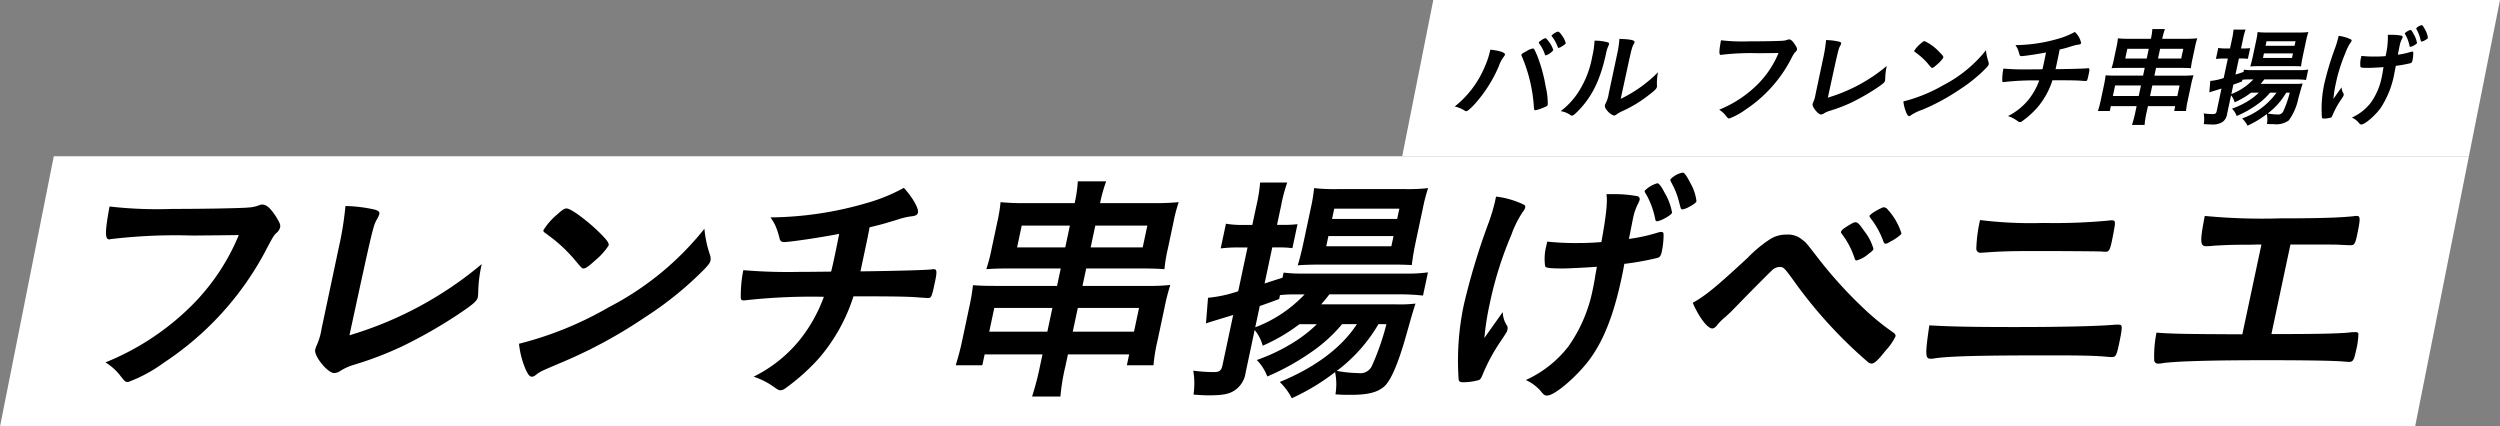 <svg xmlns="http://www.w3.org/2000/svg" width="317.498" height="54.161" viewBox="0 0 317.498 54.161">
  <rect x="0" y="0" width="317.498" height="54.161" fill="#808080" stroke="none"/>
  <g id="グループ_258" data-name="グループ 258" transform="translate(-1224.425 -1397.131)">
    <g id="グループ_205" data-name="グループ 205">
      <path id="パス_2156" data-name="パス 2156" d="M1531.142,1451.292l6.831-34.318H1231.257l-6.831,34.318Z" fill="#fff"/>
    </g>
    <g id="グループ_206" data-name="グループ 206">
      <path id="パス_2157" data-name="パス 2157" d="M1537.974,1416.974l3.95-19.843H1406.453l-3.95,19.843Z" fill="#fff"/>
    </g>
    <g id="グループ_207" data-name="グループ 207">
      <path id="パス_2158" data-name="パス 2158" d="M1248.868,1427.045a69.29,69.29,0,0,0-10.458.462.135.135,0,0,1-.1.03c-.584,0-.554-1.015.027-4.181a52.9,52.9,0,0,0,7.959.308c4.119,0,8.965-.092,9.753-.185a4.518,4.518,0,0,0,1.356-.307.8.8,0,0,1,.352-.062c.523,0,1.064.493,1.8,1.661.427.737.511.921.439,1.259a1.4,1.4,0,0,1-.452.677c-.384.369-.436.461-1.569,2.613a38.616,38.616,0,0,1-12.685,13.834,18.809,18.809,0,0,1-4.588,2.491c-.338,0-.393-.032-.95-.738a7,7,0,0,0-1.933-1.753,33.026,33.026,0,0,0,10.862-7.132,27.447,27.447,0,0,0,6.071-9.038C1252.348,1427.015,1252.348,1427.015,1248.868,1427.045Z"/>
      <path id="パス_2159" data-name="パス 2159" d="M1267.468,1428.49a40.385,40.385,0,0,0,.828-5.195,18.654,18.654,0,0,1,3.745.461c.459.154.617.276.558.554a2.57,2.57,0,0,1-.29.645c-.5.892-.5.892-3.506,14.757a46.938,46.938,0,0,0,16.8-9.039c-.026.123-.052.246-.059.276a17.39,17.39,0,0,0-.387,3.413c-.028.277-.024.4-.043.492-.112.523-.633.953-2.567,2.244a60.416,60.416,0,0,1-7.2,4.089,43.513,43.513,0,0,1-5.987,2.275,7.27,7.27,0,0,0-1.662.737,1.435,1.435,0,0,1-.834.308c-.83,0-2.587-2.153-2.41-2.983a3.2,3.2,0,0,1,.216-.584,8.432,8.432,0,0,0,.6-2.09Z"/>
      <path id="パス_2160" data-name="パス 2160" d="M1314.595,1429.505a1.441,1.441,0,0,1,.065.707c-.066.308-.233.522-.751,1.075a43.686,43.686,0,0,1-7.541,6.118,61.083,61.083,0,0,1-10.6,5.749c-2.6,1.107-2.738,1.168-3.179,1.506-.3.247-.435.308-.619.308-.277,0-.471-.246-.788-.923a11.218,11.218,0,0,1-.844-3.258,44.248,44.248,0,0,0,11.409-4.642,37.557,37.557,0,0,0,12.138-9.96A14,14,0,0,0,1314.595,1429.505Zm-19.376-5.165c.647-.584.9-.737,1.171-.737.578.03,2.57,1.506,4.149,3.043.966.954,1.25,1.352,1.184,1.66a8.308,8.308,0,0,1-1.689,1.876c-.839.767-1.237,1.045-1.483,1.045-.215,0-.215,0-1.221-1.2a18.868,18.868,0,0,0-2.654-2.551c-.926-.706-.926-.706-1.115-.83a.29.29,0,0,1-.125-.277A8.312,8.312,0,0,1,1295.219,1424.34Z"/>
      <path id="パス_2161" data-name="パス 2161" d="M1329.976,1431.626c.181-.707.273-1.138.514-2.275.059-.277.236-1.107.506-2.521-2.312.462-6.279,1.045-7.016,1.045-.308,0-.491-.153-.566-.522a9.409,9.409,0,0,0-.587-1.721,9.976,9.976,0,0,0-.548-.892,44.78,44.78,0,0,0,12.288-1.844,22.424,22.424,0,0,0,4.648-1.907c1.1,1.2,1.905,2.614,1.793,3.136-.058.277-.269.4-.682.461a8.591,8.591,0,0,0-1.806.4c-1.71.523-2.006.616-3.659,1.015-.224,1.2-.263,1.383-.61,3.013-.313,1.475-.352,1.66-.548,2.582,4.593-.061,7.994-.154,9-.245a1.182,1.182,0,0,1,.314-.032c.4,0,.427.308.147,1.629-.419,1.968-.463,2.03-.924,2.03-.062,0-1.032-.062-1.364-.092-1.272-.093-3.079-.123-8.059-.123a22.533,22.533,0,0,1-4.334,7.808,26.245,26.245,0,0,1-4.4,3.935.992.992,0,0,1-.5.184c-.278,0-.278,0-1.161-.615a9.3,9.3,0,0,0-2.286-1.106,17.553,17.553,0,0,0,5.931-4.765,19.343,19.343,0,0,0,2.989-5.38,75.9,75.9,0,0,0-9.584.4c-.345.03-.475.061-.567.061-.276,0-.38-.092-.4-.307a16.635,16.635,0,0,1,.321-3.536,68.442,68.442,0,0,0,7.209.216h.862Z"/>
      <path id="パス_2162" data-name="パス 2162" d="M1352.78,1431.225c-1.506,0-2.251.03-3.094.092a21.289,21.289,0,0,0,.671-2.579l.726-3.415a19.233,19.233,0,0,0,.412-2.518,30.09,30.09,0,0,0,3.264.123h6.148a17.423,17.423,0,0,0,.4-2.767h3.6a19.136,19.136,0,0,0-.773,2.767h6.671a31.649,31.649,0,0,0,3.315-.123,19.517,19.517,0,0,0-.659,2.518l-.725,3.415a18.887,18.887,0,0,0-.425,2.579c-.786-.062-1.732-.092-3.023-.092h-6.917l-.472,2.216h8.178a24.337,24.337,0,0,0,2.977-.123,26.523,26.523,0,0,0-.73,2.856l-.908,4.275a21.788,21.788,0,0,0-.5,3.072h-3.382l.294-1.383h-7.777l-.321,1.507a26.048,26.048,0,0,0-.632,3.842h-3.6a35.635,35.635,0,0,0,1.008-3.874l.314-1.475h-7.347l-.294,1.383H1345.8c.308-1.014.572-1.967.82-3.133l.9-4.244a25.922,25.922,0,0,0,.471-2.794c.817.061,1.579.091,2.9.091h7.778l.472-2.216Zm-2.08,5.01-.641,3.017h7.378l.642-3.017Zm3.482-10.452-.589,2.771h6.118l.589-2.771Zm6.483,13.469h7.777l.641-3.017h-7.777Zm2.274-10.7h6.609l.589-2.771h-6.609Z"/>
      <path id="パス_2163" data-name="パス 2163" d="M1394.87,1438.3a19.232,19.232,0,0,1-3.851,3.506,30.852,30.852,0,0,1-5.647,3.137,5.979,5.979,0,0,0-1.338-2.091,23.338,23.338,0,0,0,4.831-2.338,17.111,17.111,0,0,0,2.807-2.214h-2.214a22.884,22.884,0,0,1-4.67,2.736,5.453,5.453,0,0,0-1.02-2l-1.143,5.382a3.248,3.248,0,0,1-1.375,2.274c-.72.493-1.552.646-3.305.646-.461,0-.614,0-1.947-.093a9.689,9.689,0,0,0-.03-3.043,19.914,19.914,0,0,0,2.574.185c.769,0,.993-.185,1.143-.892l1.353-6.363c-2.006.614-3.154.951-3.457,1.074l.262-3.257a16.71,16.71,0,0,0,3.835-.831l1.182-5.563h-1.229a18.66,18.66,0,0,0-2.178.123l.666-3.136a11.42,11.42,0,0,0,2.15.153h1.2l.51-2.4a20,20,0,0,0,.48-2.982h3.443a20.21,20.21,0,0,0-.781,2.952l-.516,2.427h.922a14.086,14.086,0,0,0,1.68-.091l-.647,3.044a12.223,12.223,0,0,0-1.61-.093H1386l-.974,4.581c.562-.185.562-.185,2.278-.737l.137-.645a19.731,19.731,0,0,0,2.71.123h12.7a18.913,18.913,0,0,0,2.923-.154l-.627,2.948a26.223,26.223,0,0,0-2.857-.154h-9.038a16.325,16.325,0,0,1-1.037,1.263h9.314a17.047,17.047,0,0,0,2.664-.091c-.366,1.136-.366,1.136-1.227,4.177-.978,3.445-1.89,5.567-2.73,6.334-.871.77-2.073,1.077-4.255,1.077-.739,0-1.108,0-1.955-.062a7.863,7.863,0,0,0-.044-2.828,27.389,27.389,0,0,1-5.5,3.32,7.727,7.727,0,0,0-1.53-2.059c4.481-1.845,7.839-4.336,9.8-7.35Zm-11.03.4a16.807,16.807,0,0,0,6.269-4.181h-1.23a15.8,15.8,0,0,0-1.9.092l-.1.494c-1.235.462-1.433.524-2.464.893Zm8.118-7.963c-1.107,0-2.037.031-2.725.093.281-.89.566-2.087.8-3.2l.869-4.09a21.281,21.281,0,0,0,.412-2.518,23.5,23.5,0,0,0,2.956.124h8.67a23,23,0,0,0,2.854-.124,22.1,22.1,0,0,0-.658,2.518l-.889,4.183c-.274,1.292-.368,1.875-.53,3.072-.516-.031-1.309-.062-2.447-.062Zm.9-2.333h8.269l.275-1.294h-8.269Zm.738-3.472h8.269l.276-1.3h-8.27Zm5.89,13.368a20.042,20.042,0,0,1-5.289,5.934,16.051,16.051,0,0,0,2.738.278,1.62,1.62,0,0,0,1.683-.83,31.838,31.838,0,0,0,1.882-5.382Z"/>
      <path id="パス_2164" data-name="パス 2164" d="M1414.331,1422.526c.039-.184.065-.306.091-.43a11.228,11.228,0,0,1,3.505,1.014c.195.092.23.215.184.43a1.367,1.367,0,0,1-.289.492,13.137,13.137,0,0,0-1.444,2.891,46.5,46.5,0,0,0-2.767,8.822,33.777,33.777,0,0,0-.669,4.305l2.329-3.29a3.326,3.326,0,0,0,.459,1.6.705.705,0,0,1,.139.646c-.052.246-.052.246-.91,1.538a22.934,22.934,0,0,0-2.234,4.149c-.2.492-.323.646-.489.706a7.6,7.6,0,0,1-1.965.278c-.43,0-.565-.092-.6-.368a34.2,34.2,0,0,1,.659-9.469,86.669,86.669,0,0,1,3.048-10.146,23.86,23.86,0,0,0,.878-2.828Zm8.633,8.7c-1.721,0-2.2-.062-2.308-.278a6.636,6.636,0,0,1,.168-2.674c.021-.092.053-.246.1-.461a32.864,32.864,0,0,0,3.742.184c1.2,0,1.881-.03,3.132-.123.586-3.2.807-5.1.647-6.087h.83a16.212,16.212,0,0,1,3.023.246.389.389,0,0,1,.356.492,2.042,2.042,0,0,1-.191.461,7.031,7.031,0,0,0-.65,1.906c-.1.461-.375,1.907-.454,2.275-.032.154-.039.185-.065.308a21.935,21.935,0,0,0,3.743-.83,1.677,1.677,0,0,1,.381-.061c.185,0,.259.092.28.275a10.2,10.2,0,0,1-.224,2.214c-.1.492-.243.708-.508.8a35.969,35.969,0,0,1-4.253.769c-.151.86-.249,1.322-.354,1.812-.961,4.52-2.2,7.748-3.946,10.177-1.57,2.182-4.512,4.733-5.495,4.733-.276,0-.386-.06-.659-.368a5.426,5.426,0,0,0-2.058-1.6,14.36,14.36,0,0,0,5.39-4.242,18.837,18.837,0,0,0,3.117-7.285c.046-.215.156-.738.282-1.475.035-.308.133-.769.233-1.383C1426.1,1431.1,1423.579,1431.227,1422.964,1431.227Zm12.881-6.365a3.375,3.375,0,0,1-.939.369c-.184,0-.233-.061-.272-.306a10.7,10.7,0,0,0-1.039-2.921c-.321-.523-.314-.554-.294-.647a3.576,3.576,0,0,1,1.616-.952c.185,0,.524.43.89,1.168a7.3,7.3,0,0,1,.964,2.552C1436.731,1424.31,1436.508,1424.494,1435.845,1424.862Zm2.281-5.809c.215,0,.5.4.955,1.291a6.094,6.094,0,0,1,.794,2.336c-.039.184-.367.43-.956.738a2.575,2.575,0,0,1-.8.307c-.215,0-.215,0-.432-.861a9.845,9.845,0,0,0-.954-2.459c-.173-.338-.19-.4-.17-.492A2.879,2.879,0,0,1,1438.126,1419.053Z"/>
      <path id="パス_2165" data-name="パス 2165" d="M1446.406,1429.843a15.86,15.86,0,0,1,2.87-2.367,3.813,3.813,0,0,1,2.055-.553,2.778,2.778,0,0,1,2.009.677c.45.338.45.338,1.969,2.3a55.145,55.145,0,0,0,5.7,6.3,31.258,31.258,0,0,0,3.822,3.135c.268.185.358.338.319.523a7.19,7.19,0,0,1-1.24,1.782c-.969,1.23-1.429,1.661-1.8,1.661a.722.722,0,0,1-.453-.185,58.082,58.082,0,0,1-9.449-10.36c-1.191-1.628-1.264-1.721-1.787-1.721a1.461,1.461,0,0,0-.988.461c-.343.308-2.809,2.8-4.067,4.089-.984,1.014-1.028,1.076-1.867,1.845a5.773,5.773,0,0,0-.935.921c-.293.37-.473.492-.688.492-.338,0-.856-.46-1.416-1.29a12.055,12.055,0,0,1-1.058-1.968C1441.046,1434.67,1442.425,1433.532,1446.406,1429.843Zm13.562.123a10.3,10.3,0,0,0-1.615-3.106c-.121-.153-.139-.214-.126-.275.04-.186.27-.4.872-.77.562-.337.773-.461.958-.461.276,0,.507.215,1.093,1.077a6.518,6.518,0,0,1,1.2,2.3c-.039.184-.158.308-.592.615a3.936,3.936,0,0,1-1.535.861C1460.1,1430.212,1460.021,1430.15,1459.968,1429.966Zm4.824-2.306c-.24.123-.557.308-.662.369-.03,0-.03,0-.13.031-.062,0-.1.03-.128.03-.093,0-.165-.092-.249-.276a10.82,10.82,0,0,0-1.665-3.012c-.025-.031-.067-.124-.133-.247a2.417,2.417,0,0,1,.6-.492,7.726,7.726,0,0,1,1.176-.615c.356.062.356.062.629.369a8.017,8.017,0,0,1,1.677,2.953C1465.872,1426.923,1465.5,1427.229,1464.792,1427.66Z"/>
      <path id="パス_2166" data-name="パス 2166" d="M1480.192,1438.665c5.6,0,10.288-.091,12.54-.275a6.813,6.813,0,0,1,.684-.032.9.9,0,0,1,.355.062c.19.123.14.645-.219,2.337-.333,1.567-.428,1.721-.95,1.721-.062,0-.062,0-.516-.031-1.6-.154-3.466-.184-7.432-.184-8.484,0-12.531.091-14.466.369a2.585,2.585,0,0,1-.566.06c-.707,0-.712-.552-.174-4.242C1471.905,1438.6,1474.905,1438.665,1480.192,1438.665Zm3.763-13.218a73.554,73.554,0,0,0,8.305-.307,1.572,1.572,0,0,1,.344-.031c.338,0,.442.091.412.523-.021.245-.22,1.321-.4,2.182-.222,1.045-.366,1.291-.765,1.291a3.62,3.62,0,0,1-.517-.031c-.608-.03-5.09-.061-8.656-.061-2.367,0-3.973.031-5.69.154-.405.03-.9.061-.965.061a.529.529,0,0,1-.609-.461,18.691,18.691,0,0,1,.476-3.689A52.976,52.976,0,0,0,1483.955,1425.447Z"/>
      <path id="パス_2167" data-name="パス 2167" d="M1511.626,1428.183c-.923,0-1.022.031-1.975.031-1.629,0-2.558.03-4.053.123a9.61,9.61,0,0,1-1,.06c-.769,0-.8-.583-.168-3.842a76.618,76.618,0,0,0,9.619.307c5.01,0,7.582-.091,9.311-.276a1.7,1.7,0,0,1,.376-.031c.461,0,.482.338.031,2.46-.229,1.075-.361,1.26-.822,1.26-.216,0-.216,0-1.462-.061-.362-.031-2.36-.031-6.173-.031l-2.418,11.375c6.242,0,8.252-.063,9.785-.185a4.351,4.351,0,0,1,.719-.061h.216a.315.315,0,0,1,.329.183,9.8,9.8,0,0,1-.322,2.245c-.242,1.137-.381,1.353-.872,1.353-.031,0-.031,0-.485-.03-1.142-.124-4.849-.186-10.014-.186-6.856,0-11.369.123-13.144.37a2.534,2.534,0,0,1-.565.061.469.469,0,0,1-.531-.4,15.136,15.136,0,0,1,.291-3.535c1.842.154,3.649.185,10.9.215Z"/>
    </g>
    <g id="グループ_208" data-name="グループ 208">
      <path id="パス_2168" data-name="パス 2168" d="M1415.558,1404.067a.864.864,0,0,1-.151.26,4.531,4.531,0,0,0-.645,1.233,17.267,17.267,0,0,1-3.116,4.862c-.513.547-.862.835-1.026.835a.366.366,0,0,1-.188-.082,3.978,3.978,0,0,0-1.258-.521,12.562,12.562,0,0,0,3.782-4.971,10.6,10.6,0,0,0,.688-2.013c.008-.041.028-.137.048-.232C1414.857,1403.561,1415.613,1403.807,1415.558,1404.067Zm3.68,6.848a19.485,19.485,0,0,0-1.482-6.491c-.112-.247-.12-.275-.106-.343.024-.11.167-.205.615-.438a2.314,2.314,0,0,1,.828-.356c.15,0,.179.055.531.849a19.472,19.472,0,0,1,1.093,3.943,9.462,9.462,0,0,1,.272,2.328c-.032.152-.116.22-.489.37a5.2,5.2,0,0,1-1.076.357C1419.314,1411.134,1419.25,1411.051,1419.238,1410.915Zm1.39-6.861a4.592,4.592,0,0,0-.72-1.384c-.051-.082-.061-.1-.053-.137.018-.082.118-.164.387-.342a1.181,1.181,0,0,1,.428-.205c.109,0,.224.109.487.479a2.936,2.936,0,0,1,.531,1.041,1.948,1.948,0,0,1-.947.657C1420.687,1404.163,1420.665,1404.136,1420.628,1404.054Zm2.149-1.028a1.178,1.178,0,0,1-.411.193c-.041,0-.065-.014-.11-.124a4.876,4.876,0,0,0-.742-1.342.181.181,0,0,1-.048-.1,1.771,1.771,0,0,1,.819-.507c.111,0,.27.151.48.453a2.754,2.754,0,0,1,.51,1.012C1423.255,1402.712,1423.124,1402.808,1422.777,1403.026Z"/>
      <path id="パス_2169" data-name="パス 2169" d="M1428.649,1402.521a.184.184,0,0,1,.116.232.738.738,0,0,1-.068.191,4.087,4.087,0,0,0-.323,1.068c-.738,3.342-1.8,5.478-3.62,7.3-.4.383-.546.506-.683.506a.482.482,0,0,1-.215-.082,3.055,3.055,0,0,0-1.223-.493,9.513,9.513,0,0,0,2.234-2.4,12.346,12.346,0,0,0,1.776-4.547,11.075,11.075,0,0,0,.288-2A5.923,5.923,0,0,1,1428.649,1402.521Zm1.184,1.327a12.166,12.166,0,0,0,.255-1.78c1.467.055,1.977.164,1.92.438a.867.867,0,0,1-.127.274,2.051,2.051,0,0,0-.2.507c-.12.37-.12.37-1.428,6.4a17.23,17.23,0,0,0,4.744-3.383,6.575,6.575,0,0,0-.142,1.643.592.592,0,0,1-.009.233c-.047.219-.221.4-.978.986a16.278,16.278,0,0,1-3.413,2.081,3.6,3.6,0,0,0-.734.424.667.667,0,0,1-.344.138,1.982,1.982,0,0,1-.871-.671.842.842,0,0,1-.257-.657.792.792,0,0,1,.1-.234,3.975,3.975,0,0,0,.39-1.26Z"/>
      <path id="パス_2170" data-name="パス 2170" d="M1447.681,1403.889a30.848,30.848,0,0,0-4.66.206.059.059,0,0,1-.043.013c-.26,0-.247-.451.012-1.862a23.736,23.736,0,0,0,3.545.137c1.835,0,3.994-.041,4.346-.082a2.026,2.026,0,0,0,.6-.137.353.353,0,0,1,.157-.028c.232,0,.474.219.8.74.192.329.229.411.2.562a.639.639,0,0,1-.2.3c-.173.164-.2.2-.7,1.163a17.172,17.172,0,0,1-5.65,6.162,8.379,8.379,0,0,1-2.043,1.111c-.151,0-.176-.015-.424-.329a3.165,3.165,0,0,0-.861-.782,14.718,14.718,0,0,0,4.838-3.175,12.218,12.218,0,0,0,2.7-4.027C1449.23,1403.876,1449.23,1403.876,1447.681,1403.889Z"/>
      <path id="パス_2171" data-name="パス 2171" d="M1455.967,1404.533a17.939,17.939,0,0,0,.368-2.315,8.312,8.312,0,0,1,1.668.206c.2.068.275.123.249.246a1.148,1.148,0,0,1-.13.289c-.222.4-.222.4-1.561,6.572a20.881,20.881,0,0,0,7.483-4.026c-.012.055-.023.11-.026.123a7.7,7.7,0,0,0-.171,1.52c-.013.123-.011.179-.02.22-.05.232-.283.424-1.144,1a26.881,26.881,0,0,1-3.207,1.821,19.6,19.6,0,0,1-2.668,1.014,3.283,3.283,0,0,0-.741.328.638.638,0,0,1-.371.137c-.37,0-1.152-.958-1.073-1.327a1.412,1.412,0,0,1,.1-.261,3.809,3.809,0,0,0,.265-.932Z"/>
      <path id="パス_2172" data-name="パス 2172" d="M1476.958,1404.984a.635.635,0,0,1,.029.316c-.029.137-.1.233-.334.479a19.561,19.561,0,0,1-3.36,2.726,27.188,27.188,0,0,1-4.721,2.559,6.207,6.207,0,0,0-1.416.672c-.133.11-.193.137-.275.137-.123,0-.21-.109-.351-.411a5.041,5.041,0,0,1-.377-1.451,19.747,19.747,0,0,0,5.083-2.068,16.742,16.742,0,0,0,5.407-4.437A6.225,6.225,0,0,0,1476.958,1404.984Zm-8.631-2.3c.288-.261.4-.33.523-.33a6,6,0,0,1,1.847,1.356c.43.425.556.6.528.739a3.67,3.67,0,0,1-.753.836c-.374.342-.55.466-.66.466s-.1,0-.544-.534a8.361,8.361,0,0,0-1.183-1.137c-.412-.315-.412-.315-.5-.37a.133.133,0,0,1-.057-.123A3.726,3.726,0,0,1,1468.327,1402.685Z"/>
      <path id="パス_2173" data-name="パス 2173" d="M1483.812,1405.93c.08-.315.121-.507.228-1.013.026-.123.106-.493.226-1.124-1.031.206-2.8.466-3.126.466-.138,0-.219-.069-.252-.233a4.129,4.129,0,0,0-.262-.766,4.191,4.191,0,0,0-.244-.4,19.963,19.963,0,0,0,5.474-.821,10,10,0,0,0,2.071-.85,2.623,2.623,0,0,1,.8,1.4c-.027.124-.122.179-.3.206a3.756,3.756,0,0,0-.8.178c-.762.233-.894.274-1.631.452-.1.534-.117.616-.271,1.342-.14.657-.157.739-.244,1.15,2.047-.027,3.561-.069,4.008-.11a.574.574,0,0,1,.14-.013c.178,0,.191.137.066.726-.187.876-.206.9-.413.9-.027,0-.459-.027-.607-.041-.566-.041-1.371-.054-3.59-.054a10.049,10.049,0,0,1-1.93,3.478,11.821,11.821,0,0,1-1.961,1.753.456.456,0,0,1-.224.082c-.123,0-.123,0-.517-.275a4.194,4.194,0,0,0-1.018-.492,7.806,7.806,0,0,0,2.642-2.123,8.6,8.6,0,0,0,1.331-2.4,33.622,33.622,0,0,0-4.269.178c-.153.014-.211.027-.252.027-.123,0-.169-.041-.176-.137a7.289,7.289,0,0,1,.143-1.575,30.4,30.4,0,0,0,3.212.1h.382Z"/>
      <path id="パス_2174" data-name="パス 2174" d="M1493.969,1405.751c-.671,0-1,.014-1.378.041a9.867,9.867,0,0,0,.3-1.148l.323-1.522a8.805,8.805,0,0,0,.183-1.122,13.14,13.14,0,0,0,1.454.055h2.739a7.843,7.843,0,0,0,.18-1.233h1.6a8.592,8.592,0,0,0-.345,1.233H1502a13.838,13.838,0,0,0,1.478-.055,8.528,8.528,0,0,0-.293,1.122l-.324,1.522a8.294,8.294,0,0,0-.189,1.148c-.351-.027-.772-.041-1.347-.041h-3.082l-.21.987h3.643a10.968,10.968,0,0,0,1.327-.054,11.69,11.69,0,0,0-.325,1.271l-.405,1.905a9.769,9.769,0,0,0-.223,1.369h-1.507l.132-.618h-3.465l-.143.672a11.449,11.449,0,0,0-.281,1.712h-1.6a15.937,15.937,0,0,0,.448-1.725l.141-.659H1492.5l-.132.618h-1.507c.138-.452.255-.877.366-1.4l.4-1.89a11.837,11.837,0,0,0,.21-1.245c.364.028.7.041,1.292.041h3.465l.21-.987Zm-.926,2.232-.286,1.344h3.286l.286-1.344Zm1.551-4.656-.262,1.235h2.725l.261-1.235Zm2.886,6h3.465l.286-1.344h-3.464Zm1.014-4.765h2.944l.262-1.235h-2.944Z"/>
      <path id="パス_2175" data-name="パス 2175" d="M1512.717,1408.9a8.557,8.557,0,0,1-1.715,1.562,13.663,13.663,0,0,1-2.515,1.4,2.671,2.671,0,0,0-.6-.931,10.384,10.384,0,0,0,2.151-1.041,7.576,7.576,0,0,0,1.251-.987h-.986a10.19,10.19,0,0,1-2.08,1.22,2.451,2.451,0,0,0-.455-.891l-.509,2.4a1.445,1.445,0,0,1-.613,1.014,2.433,2.433,0,0,1-1.471.288c-.2,0-.274,0-.867-.042a4.332,4.332,0,0,0-.014-1.356,8.863,8.863,0,0,0,1.146.083c.343,0,.443-.083.509-.4l.6-2.834c-.893.272-1.405.423-1.539.478l.116-1.452a7.33,7.33,0,0,0,1.708-.37l.527-2.477h-.548a8.382,8.382,0,0,0-.969.054l.3-1.4a5.243,5.243,0,0,0,.957.068h.535l.227-1.069a8.875,8.875,0,0,0,.214-1.327h1.534a8.735,8.735,0,0,0-.348,1.314l-.231,1.082h.411a6.506,6.506,0,0,0,.748-.041l-.288,1.356a5.43,5.43,0,0,0-.717-.041h-.424l-.434,2.04,1.015-.329.061-.287a8.771,8.771,0,0,0,1.207.055h5.656a8.548,8.548,0,0,0,1.3-.068l-.279,1.313a11.8,11.8,0,0,0-1.273-.069h-4.026a7.111,7.111,0,0,1-.463.563h4.15a7.494,7.494,0,0,0,1.186-.041c-.162.506-.162.506-.546,1.862a7.1,7.1,0,0,1-1.216,2.821,2.687,2.687,0,0,1-1.9.478c-.329,0-.493,0-.871-.026a3.526,3.526,0,0,0-.02-1.26,12.22,12.22,0,0,1-2.451,1.479,3.461,3.461,0,0,0-.68-.917,9.254,9.254,0,0,0,4.365-3.275Zm-4.913.179a7.46,7.46,0,0,0,2.793-1.863h-.548a7.06,7.06,0,0,0-.844.041l-.047.22c-.551.206-.638.234-1.1.4Zm3.616-3.547c-.493,0-.906.013-1.214.041.126-.4.253-.929.357-1.424l.388-1.822a9.357,9.357,0,0,0,.184-1.121,10.575,10.575,0,0,0,1.316.055h3.862a10.384,10.384,0,0,0,1.272-.055,9.665,9.665,0,0,0-.293,1.121l-.4,1.863c-.123.576-.164.835-.237,1.37-.23-.015-.583-.028-1.09-.028Zm.4-1.04h3.685l.122-.576h-3.685Zm.328-1.547h3.685l.123-.577h-3.684Zm2.624,5.955a8.894,8.894,0,0,1-2.355,2.644,7.136,7.136,0,0,0,1.22.123.72.72,0,0,0,.749-.369,14.169,14.169,0,0,0,.839-2.4Z"/>
      <path id="パス_2176" data-name="パス 2176" d="M1521.387,1401.876l.041-.191a4.954,4.954,0,0,1,1.559.451c.089.041.1.1.084.192a.586.586,0,0,1-.13.219,5.806,5.806,0,0,0-.642,1.288,20.643,20.643,0,0,0-1.234,3.93,15.15,15.15,0,0,0-.3,1.918l1.038-1.466a1.478,1.478,0,0,0,.2.712.313.313,0,0,1,.061.287c-.022.11-.022.11-.405.685a10.211,10.211,0,0,0-.995,1.848c-.088.22-.144.288-.218.315a3.383,3.383,0,0,1-.875.124c-.191,0-.251-.042-.266-.165a15.185,15.185,0,0,1,.294-4.217,38.539,38.539,0,0,1,1.357-4.519,10.363,10.363,0,0,0,.391-1.26Zm3.845,3.876c-.766,0-.979-.028-1.028-.124a2.931,2.931,0,0,1,.075-1.19c.009-.042.024-.111.043-.207a14.666,14.666,0,0,0,1.667.083c.534,0,.839-.014,1.4-.055a10.189,10.189,0,0,0,.29-2.711h.37a7.246,7.246,0,0,1,1.346.109.173.173,0,0,1,.158.219.913.913,0,0,1-.085.206,3.129,3.129,0,0,0-.29.849c-.043.2-.166.849-.2,1.013l-.03.137a9.761,9.761,0,0,0,1.668-.37.806.806,0,0,1,.17-.027c.082,0,.115.041.124.123a4.55,4.55,0,0,1-.1.987c-.047.219-.108.313-.226.354a15.492,15.492,0,0,1-1.894.344c-.068.383-.112.588-.159.808a11.854,11.854,0,0,1-1.756,4.532c-.7.973-2.01,2.108-2.449,2.108-.123,0-.172-.026-.293-.164a2.435,2.435,0,0,0-.918-.712,6.382,6.382,0,0,0,2.4-1.889,8.37,8.37,0,0,0,1.388-3.245c.021-.1.071-.329.126-.658.015-.136.059-.342.1-.616C1526.627,1405.7,1525.507,1405.752,1525.232,1405.752Zm5.738-2.835a1.521,1.521,0,0,1-.418.165c-.082,0-.1-.028-.121-.138a4.75,4.75,0,0,0-.463-1.3c-.144-.233-.141-.248-.132-.289a1.592,1.592,0,0,1,.722-.423c.082,0,.232.192.394.52a3.224,3.224,0,0,1,.43,1.136C1531.364,1402.67,1531.265,1402.753,1530.97,1402.917Zm1.016-2.588c.1,0,.222.178.426.575a2.736,2.736,0,0,1,.354,1.041c-.018.082-.165.191-.426.328a1.143,1.143,0,0,1-.359.137c-.095,0-.095,0-.192-.383a4.4,4.4,0,0,0-.424-1.095c-.078-.152-.085-.179-.077-.22A1.287,1.287,0,0,1,1531.986,1400.329Z"/>
    </g>
  </g>
</svg>
